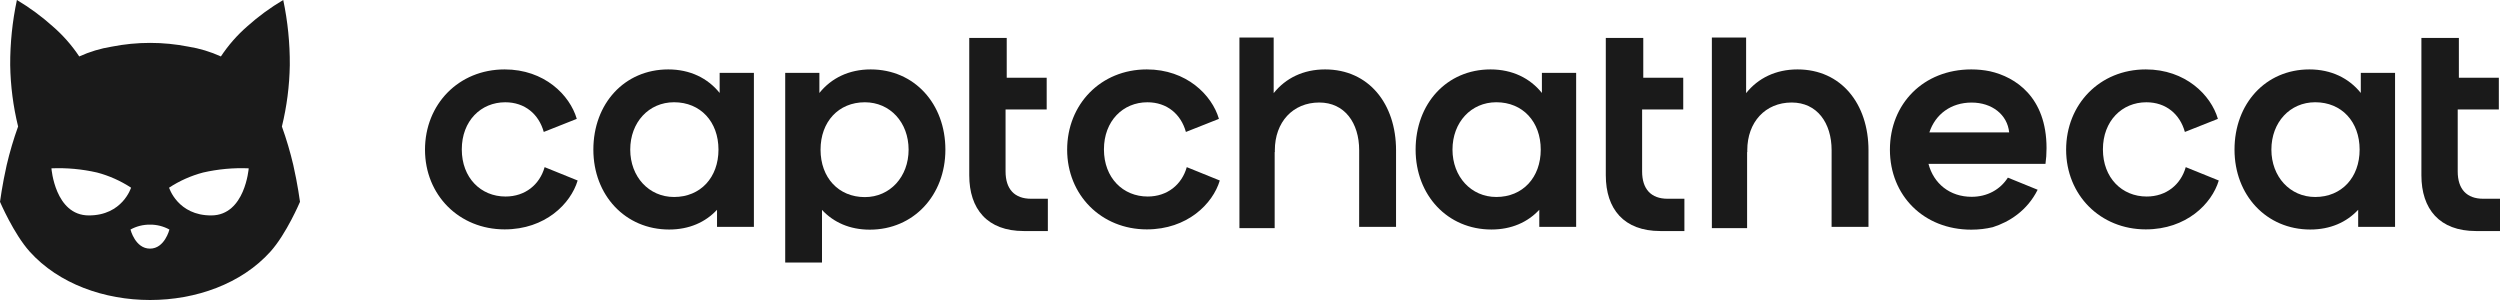 <svg width="200" height="24" viewBox="0 0 200 24" fill="none" xmlns="http://www.w3.org/2000/svg">
<path d="M53.461 5.553C55.203 5.553 56.619 6.25 57.572 7.436V5.832H60.312V18.15H57.362V16.782C56.433 17.781 55.133 18.362 53.53 18.362C50.024 18.362 47.469 15.619 47.469 11.969C47.469 8.296 49.954 5.553 53.461 5.553ZM53.925 15.759C56.038 15.759 57.478 14.201 57.478 11.969C57.478 9.737 56.038 8.18 53.925 8.18C51.905 8.18 50.419 9.784 50.419 11.969C50.419 14.131 51.905 15.759 53.925 15.759Z" fill="#1A1A1A"/>
<path d="M119.242 5.553C120.983 5.553 122.4 6.25 123.352 7.436V5.832H126.092V18.15H123.143V16.782C122.214 17.781 120.913 18.361 119.311 18.361C115.805 18.361 113.249 15.619 113.249 11.969C113.249 8.296 115.735 5.553 119.242 5.553ZM119.706 15.758C121.819 15.758 123.259 14.201 123.259 11.969C123.259 9.737 121.819 8.18 119.706 8.18C117.686 8.18 116.199 9.784 116.199 11.969C116.199 14.131 117.686 15.758 119.706 15.758Z" fill="#1A1A1A"/>
<path d="M69.653 5.553C67.915 5.553 66.502 6.251 65.551 7.438V5.832H62.817V21H65.76V16.792C66.687 17.792 67.985 18.373 69.583 18.373C73.082 18.373 75.631 15.628 75.631 11.975C75.631 8.299 73.152 5.553 69.653 5.553ZM69.189 15.768C67.081 15.768 65.644 14.209 65.644 11.975C65.644 9.741 67.081 8.182 69.189 8.182C71.205 8.182 72.688 9.788 72.688 11.975C72.688 14.139 71.205 15.768 69.189 15.768Z" fill="#1A1A1A"/>
<path d="M91.744 18.351C94.988 18.351 97.027 16.303 97.583 14.441L94.942 13.371C94.548 14.767 93.389 15.722 91.814 15.722C89.844 15.722 88.315 14.232 88.315 11.952C88.315 9.672 89.844 8.182 91.79 8.182C93.366 8.182 94.478 9.137 94.872 10.556L97.514 9.509C96.958 7.601 94.918 5.553 91.744 5.553C88.06 5.553 85.372 8.345 85.372 11.975C85.372 15.605 88.106 18.351 91.744 18.351Z" fill="#1A1A1A"/>
<path d="M40.372 18.351C43.616 18.351 45.655 16.303 46.212 14.441L43.57 13.371C43.176 14.767 42.018 15.722 40.442 15.722C38.472 15.722 36.943 14.232 36.943 11.952C36.943 9.671 38.472 8.182 40.419 8.182C41.995 8.182 43.106 9.136 43.501 10.556L46.142 9.509C45.586 7.601 43.547 5.553 40.372 5.553C36.688 5.553 34 8.345 34 11.975C34 15.605 36.734 18.351 40.372 18.351Z" fill="#1A1A1A"/>
<path d="M184.753 5.553C186.495 5.553 187.911 6.25 188.864 7.436V5.832H191.604V18.15H188.654V16.782C187.725 17.781 186.425 18.362 184.822 18.362C181.316 18.362 178.761 15.619 178.761 11.969C178.761 8.296 181.246 5.553 184.753 5.553ZM185.217 15.759C187.33 15.759 188.77 14.201 188.77 11.969C188.77 9.737 187.33 8.18 185.217 8.18C183.197 8.18 181.711 9.784 181.711 11.969C181.711 14.131 183.197 15.759 185.217 15.759Z" fill="#1A1A1A"/>
<path d="M171.662 18.351C174.906 18.351 176.945 16.303 177.502 14.441L174.86 13.371C174.466 14.767 173.308 15.722 171.732 15.722C169.762 15.722 168.233 14.232 168.233 11.952C168.233 9.671 169.762 8.182 171.709 8.182C173.285 8.182 174.397 9.136 174.79 10.556L177.432 9.509C176.876 7.601 174.837 5.553 171.662 5.553C167.978 5.553 165.29 8.345 165.29 11.975C165.29 15.605 168.025 18.351 171.662 18.351Z" fill="#1A1A1A"/>
<path d="M81.904 18.483H83.828V15.9H82.484C81.163 15.9 80.445 15.132 80.445 13.713V8.757H83.735V6.221H80.538V3.033H77.54V5.047C77.54 8.887 77.54 9.053 77.54 14.022C77.54 16.722 78.985 18.483 81.904 18.483Z" fill="#1A1A1A"/>
<path d="M132.829 18.483H134.752V15.9H133.408C132.088 15.9 131.369 15.132 131.369 13.713V8.757H134.659V6.221H131.462V3.033H128.464V5.047C128.464 8.887 128.464 9.053 128.464 14.022C128.464 16.722 129.909 18.483 132.829 18.483Z" fill="#1A1A1A"/>
<path d="M198.077 18.483H200V15.9H198.657C197.336 15.9 196.617 15.132 196.617 13.713V8.757H199.907V6.221H196.71V3.033H193.712V5.047C193.712 8.887 193.712 9.053 193.712 14.022C193.712 16.722 195.157 18.483 198.077 18.483Z" fill="#1A1A1A"/>
<path d="M101.894 7.451C102.847 6.256 104.263 5.553 106.005 5.553C109.512 5.553 111.684 8.318 111.684 12.021C111.684 12.07 111.683 18.102 111.683 18.15H108.732C108.733 18.102 108.734 12.07 108.734 12.021C108.734 9.818 107.561 8.201 105.541 8.201C103.427 8.201 101.987 9.771 101.987 12.021C101.987 12.07 101.988 12.118 101.989 12.167H101.973V18.252H99.154V3H101.894V7.451Z" fill="#1A1A1A"/>
<path d="M139.689 7.451C140.642 6.256 142.058 5.553 143.8 5.553C147.307 5.553 149.479 8.318 149.479 12.021C149.479 12.07 149.478 18.102 149.478 18.15H146.527C146.528 18.102 146.529 12.07 146.529 12.021C146.529 9.818 145.356 8.201 143.336 8.201C141.222 8.201 139.782 9.771 139.782 12.021C139.782 12.07 139.783 12.118 139.784 12.167H139.768V18.252H136.949V3H139.689V7.451Z" fill="#1A1A1A"/>
<path fill-rule="evenodd" clip-rule="evenodd" d="M159.202 5.703C158.726 5.604 158.225 5.553 157.704 5.553C153.881 5.553 151.193 8.298 151.193 11.974C151.193 15.627 153.881 18.373 157.704 18.373C158.306 18.373 158.881 18.304 159.422 18.174C160.723 17.763 162.172 16.867 163.012 15.18L160.63 14.211C160.019 15.162 158.992 15.744 157.728 15.744C155.987 15.744 154.694 14.689 154.279 13.111H163.638C163.693 12.719 163.723 12.299 163.723 11.851C163.723 7.753 161.225 6.16 159.202 5.703ZM160.734 10.592H154.349C154.827 9.141 156.075 8.205 157.728 8.205C159.366 8.205 160.591 9.174 160.734 10.592Z" fill="#1A1A1A"/>
<path fill-rule="evenodd" clip-rule="evenodd" d="M13.533 15.01C14.367 14.464 15.283 14.056 16.247 13.802C17.443 13.528 18.671 13.415 19.897 13.466C19.897 13.466 19.609 17.218 16.913 17.234C14.216 17.251 13.525 15.01 13.525 15.01H13.533ZM10.478 15.01C9.644 14.464 8.728 14.056 7.765 13.802C6.568 13.528 5.34 13.415 4.114 13.466C4.114 13.466 4.396 17.226 7.098 17.234C9.8 17.243 10.487 15.01 10.487 15.01H10.478ZM12.014 17.971C12.552 17.968 13.082 18.104 13.553 18.363C13.553 18.363 13.177 19.89 12 19.89C10.814 19.89 10.439 18.363 10.439 18.363C10.914 18.101 11.449 17.966 11.992 17.971H12.008H12.014ZM21.634 20.13C22.916 18.705 24 16.145 24 16.145C24 16.145 23.817 14.753 23.463 13.201C23.218 12.158 22.914 11.13 22.552 10.122C22.945 8.513 23.158 6.866 23.184 5.21C23.196 3.46 23.02 1.713 22.659 0C21.637 0.604 20.677 1.306 19.793 2.097C18.98 2.803 18.266 3.617 17.672 4.516C16.845 4.139 15.97 3.875 15.072 3.731C13.048 3.332 10.966 3.332 8.942 3.731C8.043 3.875 7.168 4.139 6.339 4.516C5.744 3.621 5.031 2.811 4.218 2.108C3.334 1.314 2.374 0.608 1.352 0C0.988 1.712 0.808 3.458 0.816 5.208C0.842 6.863 1.054 8.511 1.448 10.119C1.086 11.128 0.781 12.157 0.536 13.201C0.184 14.753 0 16.145 0 16.145C0 16.145 1.096 18.705 2.377 20.13C7.019 25.29 16.992 25.29 21.634 20.13Z" fill="#1A1A1A"/>
</svg>
